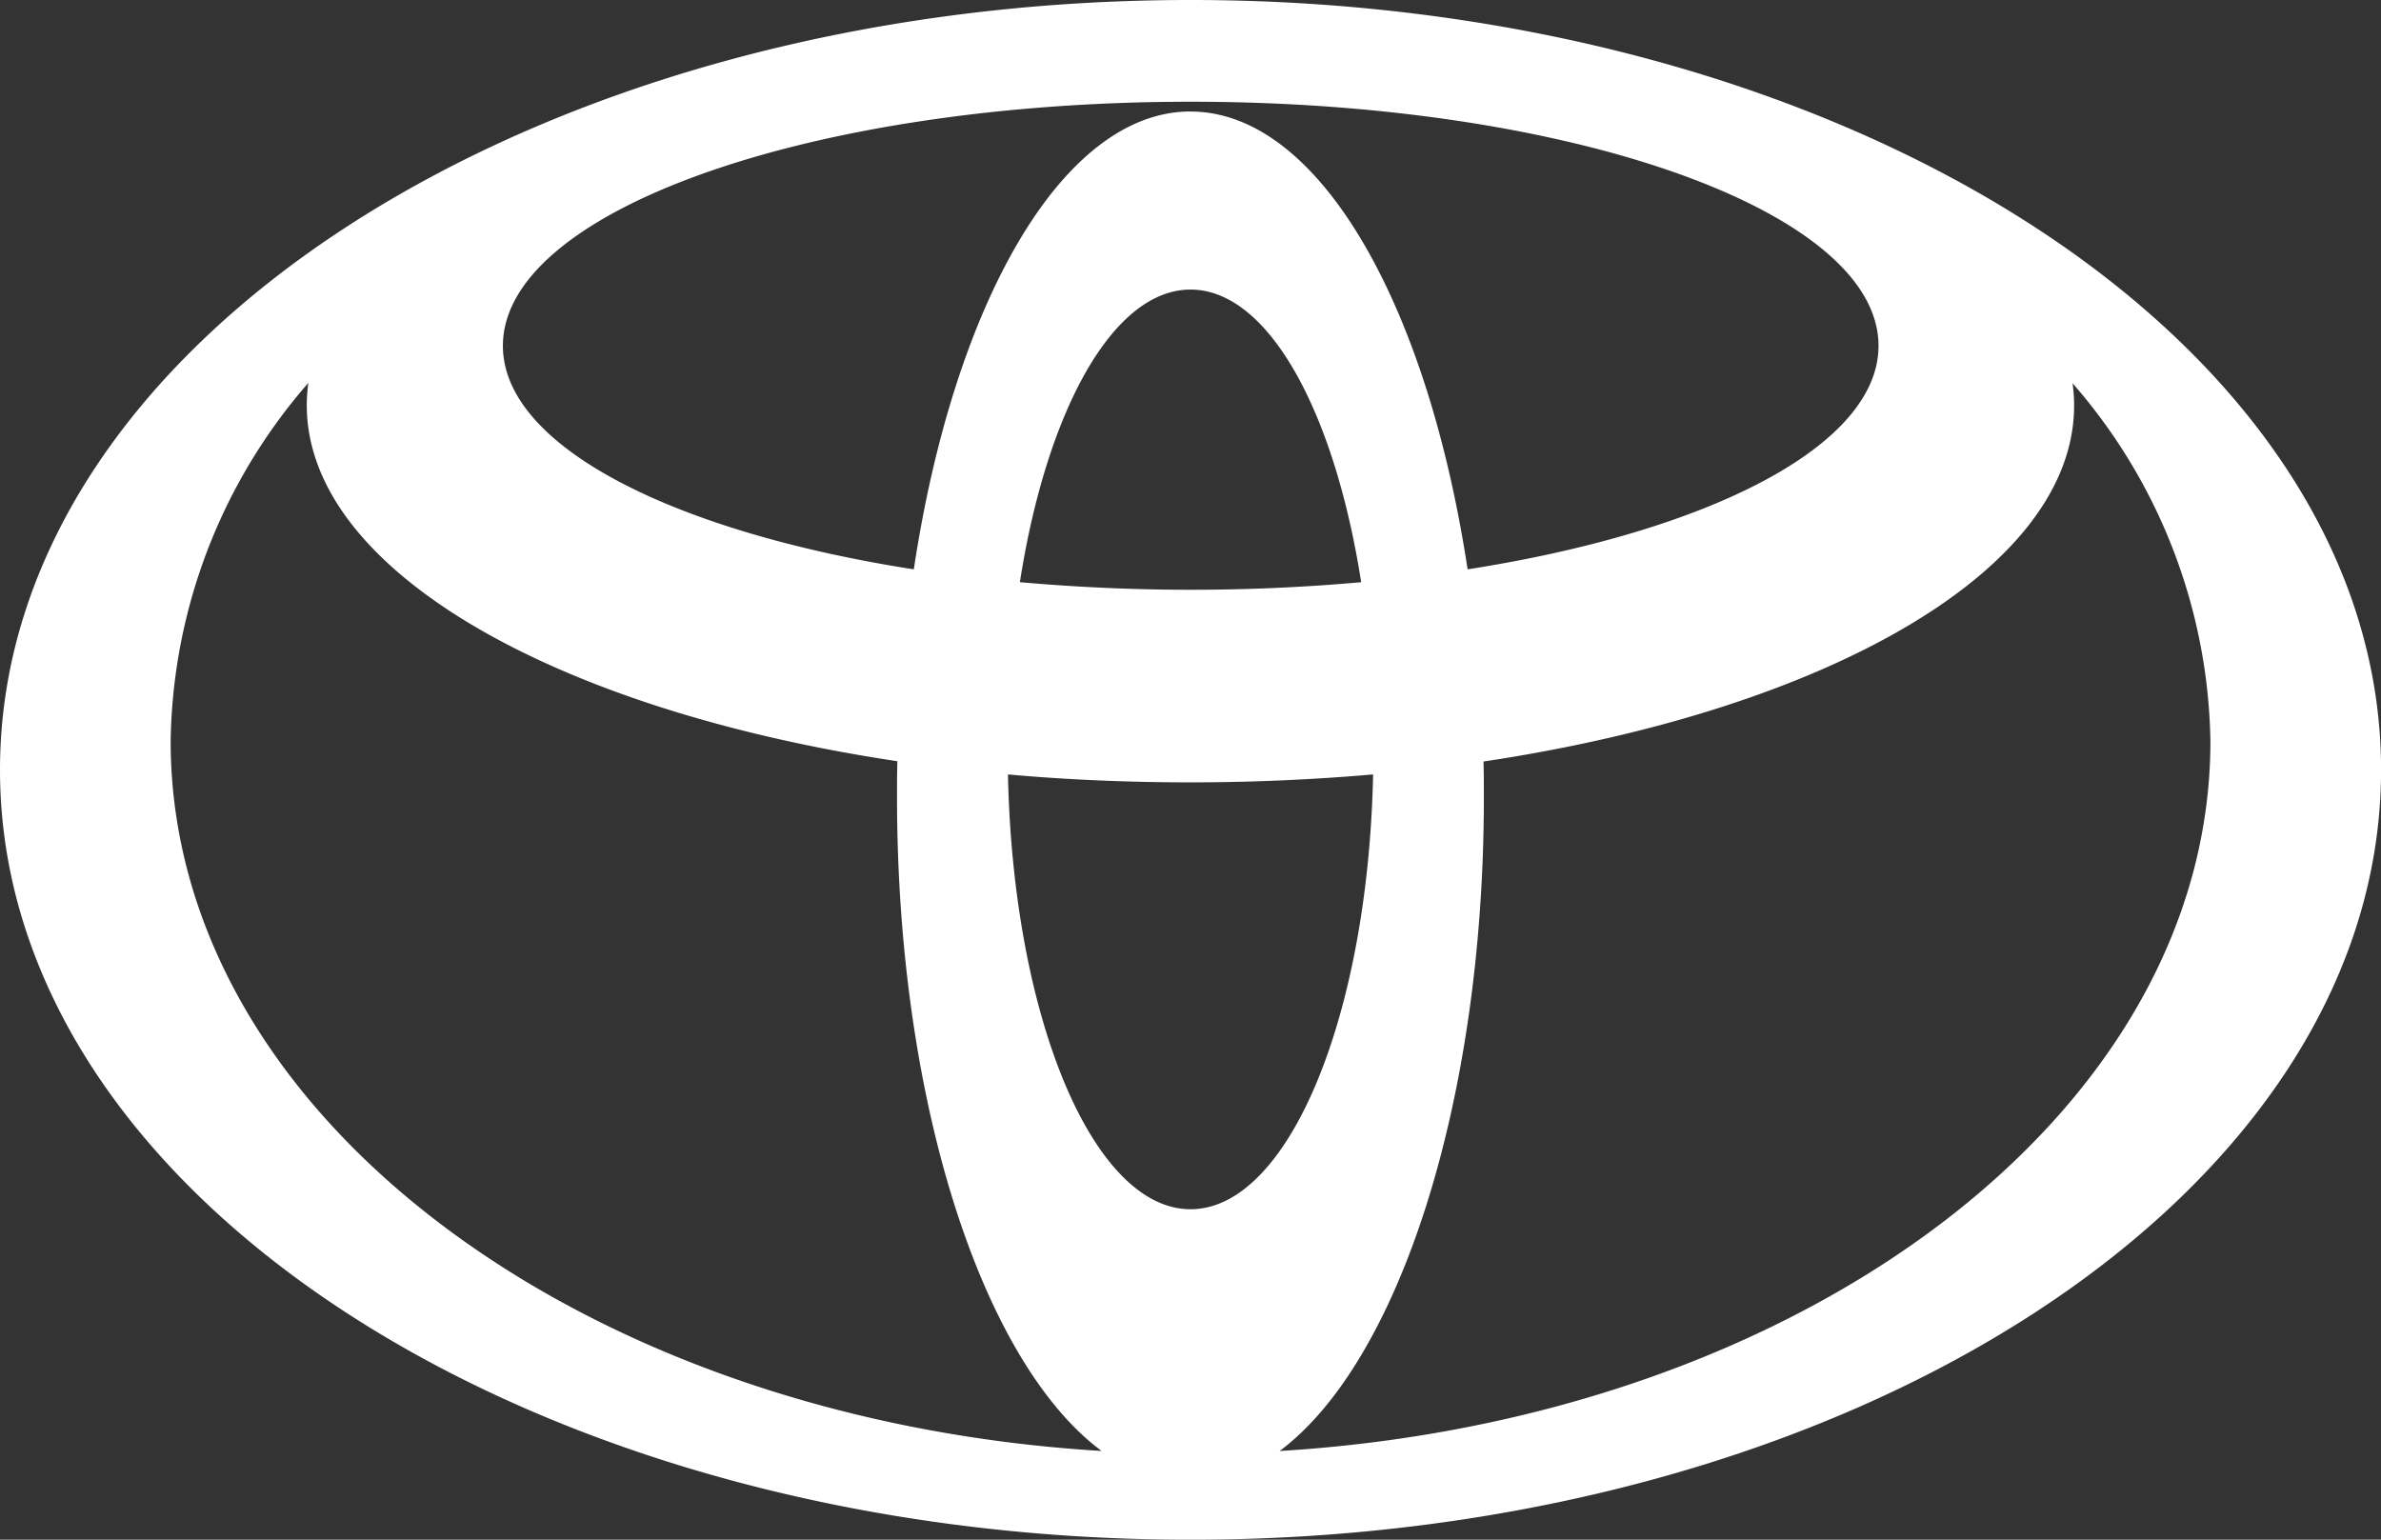 <svg id="TME_Toyota_Ellipse_Mono_GREY_UPDATED-01" data-name="TME Toyota Ellipse Mono GREY UPDATED-01" xmlns="http://www.w3.org/2000/svg" width="40.561" height="26.229" viewBox="0 0 40.561 26.229">
  <rect x="0" y="0" width="40.561" height="26.229" fill="#333333" stroke="none"/>
  <path id="Path_1" data-name="Path 1" d="M3163.753,58c-11.2,0-20.281,5.87-20.281,13.115s9.081,13.115,20.281,13.115,20.281-5.871,20.281-13.115S3174.952,58,3163.753,58Zm0,20.6c-1.665,0-3.025-3.279-3.11-7.407,1,.09,2.044.135,3.11.135s2.107-.048,3.11-.135C3166.778,75.318,3165.418,78.6,3163.753,78.6Zm-2.907-10.682c.455-2.917,1.584-4.985,2.907-4.985s2.451,2.069,2.907,4.985c-.93.084-1.9.129-2.907.129S3161.777,68,3160.846,67.918Zm2.907-8.019c-2.176,0-4.029,3.255-4.714,7.8-4.124-.643-7-2.107-7-3.808,0-2.3,5.246-4.158,11.717-4.158s11.717,1.863,11.717,4.158c0,1.7-2.879,3.165-7,3.808C3167.782,63.153,3165.929,59.9,3163.753,59.9Zm-17.374,10.724a9.485,9.485,0,0,1,2.346-6.1,2.712,2.712,0,0,0-.027.38c0,2.8,4.2,5.186,10.061,6.065-.006.2-.006.41-.006.613,0,5.219,1.465,9.639,3.485,11.137C3153.354,82.184,3146.379,76.971,3146.379,70.623Zm18.886,12.1c2.02-1.5,3.485-5.919,3.485-11.137,0-.206,0-.41-.006-.613,5.858-.879,10.061-3.261,10.061-6.065a2.606,2.606,0,0,0-.027-.38,9.49,9.49,0,0,1,2.349,6.1C3181.126,76.971,3174.151,82.184,3165.265,82.719Z" transform="translate(-3143.472 -58)" fill="#fff"/>
</svg>
